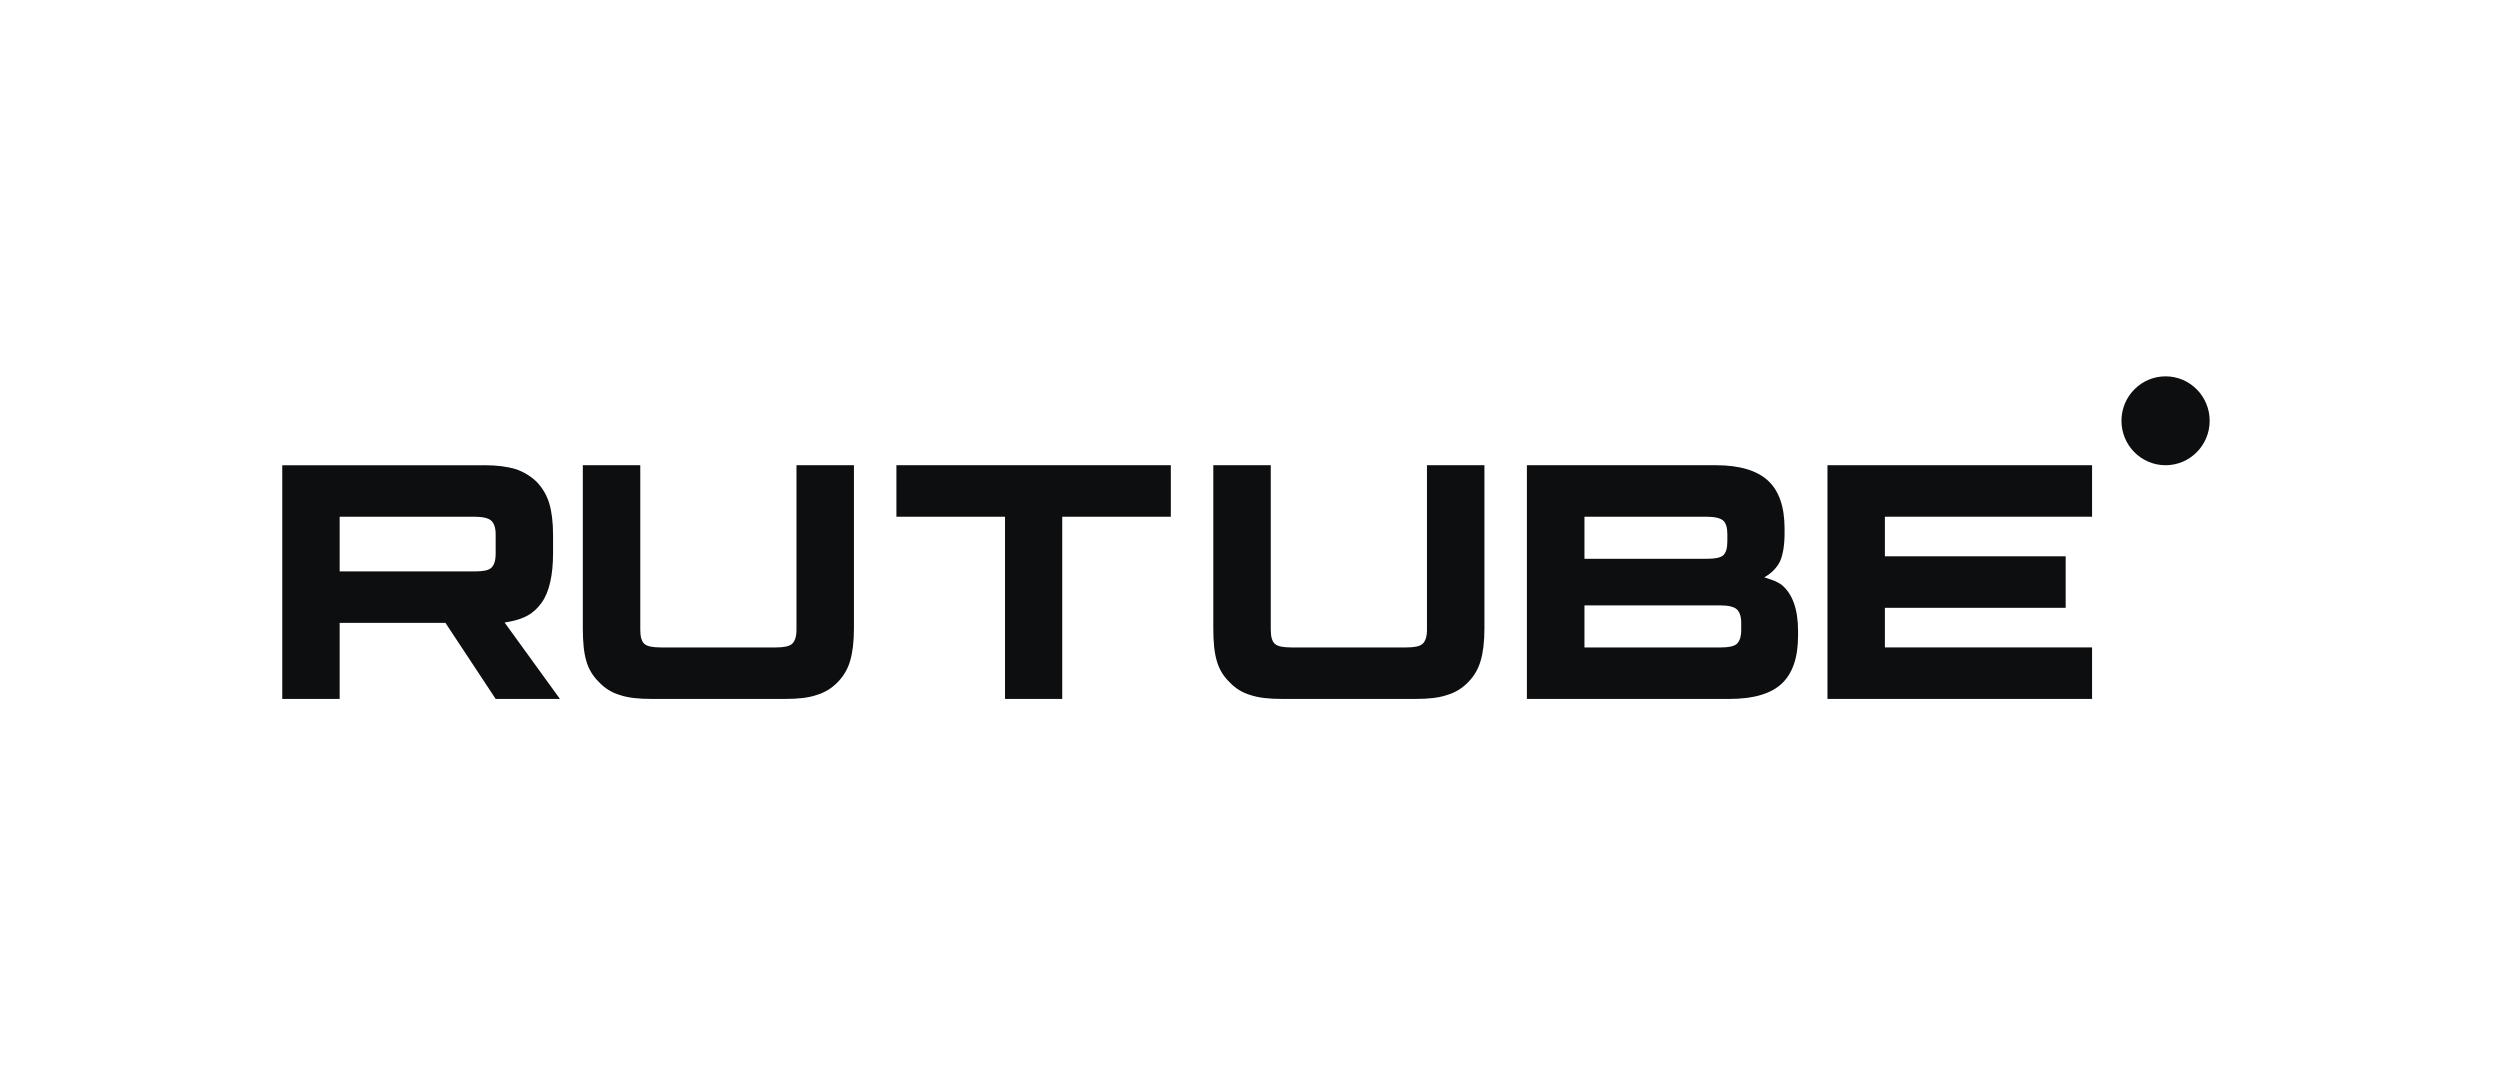 <svg width="186" height="80" viewBox="0 0 186 80" fill="none" xmlns="http://www.w3.org/2000/svg">
<path fill-rule="evenodd" clip-rule="evenodd" d="M21 34.614H36.033V34.612C36.977 34.612 37.745 34.717 38.359 34.9C38.954 35.098 39.496 35.428 39.945 35.865C40.38 36.333 40.686 36.854 40.866 37.454C41.045 38.053 41.148 38.835 41.148 39.825V41.129C41.148 42.798 40.866 44.048 40.304 44.83C39.742 45.613 39.06 46.088 37.542 46.317L41.659 52H36.877L33.142 46.343H25.271V52H21V34.614ZM25.271 42.512H35.342C35.93 42.512 36.34 42.436 36.543 42.253C36.75 42.071 36.877 41.731 36.877 41.21V39.75C36.877 39.256 36.75 38.917 36.544 38.734C36.339 38.55 35.93 38.447 35.342 38.447H25.271V42.512Z" fill="#0D0E10"/>
<path d="M47.637 34.613V46.865C47.637 47.386 47.74 47.725 47.946 47.907C48.149 48.09 48.559 48.169 49.174 48.169H57.72C58.309 48.169 58.719 48.09 58.924 47.907C59.13 47.725 59.258 47.386 59.258 46.865V34.612H63.533V46.76C63.533 47.749 63.431 48.558 63.252 49.158C63.084 49.757 62.767 50.304 62.33 50.747C61.895 51.203 61.347 51.536 60.742 51.712C60.129 51.922 59.36 52 58.412 52H48.483C47.508 52 46.742 51.92 46.127 51.712C45.528 51.54 44.988 51.207 44.566 50.748C44.111 50.314 43.783 49.764 43.617 49.158C43.438 48.558 43.362 47.749 43.362 46.76V34.612L47.637 34.613ZM79.03 52V38.444H87.11V34.612H66.693V38.444H74.773V51.999L79.03 52ZM94.545 34.613V46.865H94.547C94.547 47.386 94.648 47.725 94.853 47.907C95.057 48.09 95.467 48.169 96.082 48.169H104.629C105.218 48.169 105.629 48.09 105.833 47.907C106.039 47.725 106.166 47.386 106.166 46.865V34.612H110.442V46.76C110.442 47.749 110.34 48.558 110.16 49.158C109.992 49.757 109.675 50.304 109.238 50.747C108.803 51.203 108.256 51.535 107.651 51.712C107.038 51.922 106.268 52 105.321 52H95.39C94.417 52 93.65 51.92 93.035 51.712C92.436 51.541 91.895 51.207 91.473 50.748C91.018 50.314 90.691 49.765 90.525 49.158C90.346 48.558 90.27 47.749 90.27 46.76V34.612L94.545 34.613Z" fill="#0D0E10"/>
<path fill-rule="evenodd" clip-rule="evenodd" d="M132.772 39.668V39.33C132.772 37.714 132.362 36.516 131.541 35.76C130.722 35.004 129.414 34.612 127.67 34.612H113.601V52H128.673C130.416 52 131.725 51.635 132.544 50.879C133.364 50.123 133.775 48.924 133.775 47.307V46.942C133.775 45.326 133.365 44.179 132.544 43.502C132.396 43.404 132.242 43.316 132.082 43.24C131.938 43.178 131.789 43.125 131.638 43.081C131.511 43.041 131.385 42.998 131.26 42.953C131.823 42.641 132.209 42.224 132.439 41.754C132.645 41.284 132.772 40.581 132.772 39.668ZM117.884 45.041H128.007C128.596 45.041 129.007 45.146 129.212 45.328C129.418 45.511 129.546 45.849 129.546 46.345V46.866C129.546 47.388 129.418 47.726 129.212 47.909C129.007 48.092 128.596 48.17 128.007 48.17H117.884V45.041ZM117.884 38.446H126.978C127.593 38.446 128.003 38.55 128.207 38.733C128.413 38.915 128.515 39.255 128.515 39.75V40.27C128.515 40.792 128.412 41.131 128.207 41.314C128.003 41.497 127.592 41.574 126.978 41.574H117.884V38.446Z" fill="#0D0E10"/>
<path d="M155.65 38.444H140.236V41.389H153.686V45.222H140.236V48.168H155.65V52H135.963V34.612H155.65V38.444Z" fill="#0D0E10"/>
<path d="M161.119 34.613C162.93 34.613 164.399 33.132 164.399 31.306C164.399 29.48 162.93 28 161.119 28C159.307 28 157.837 29.48 157.837 31.306C157.837 33.132 159.306 34.613 161.119 34.613Z" fill="#0D0E10"/>
</svg>
